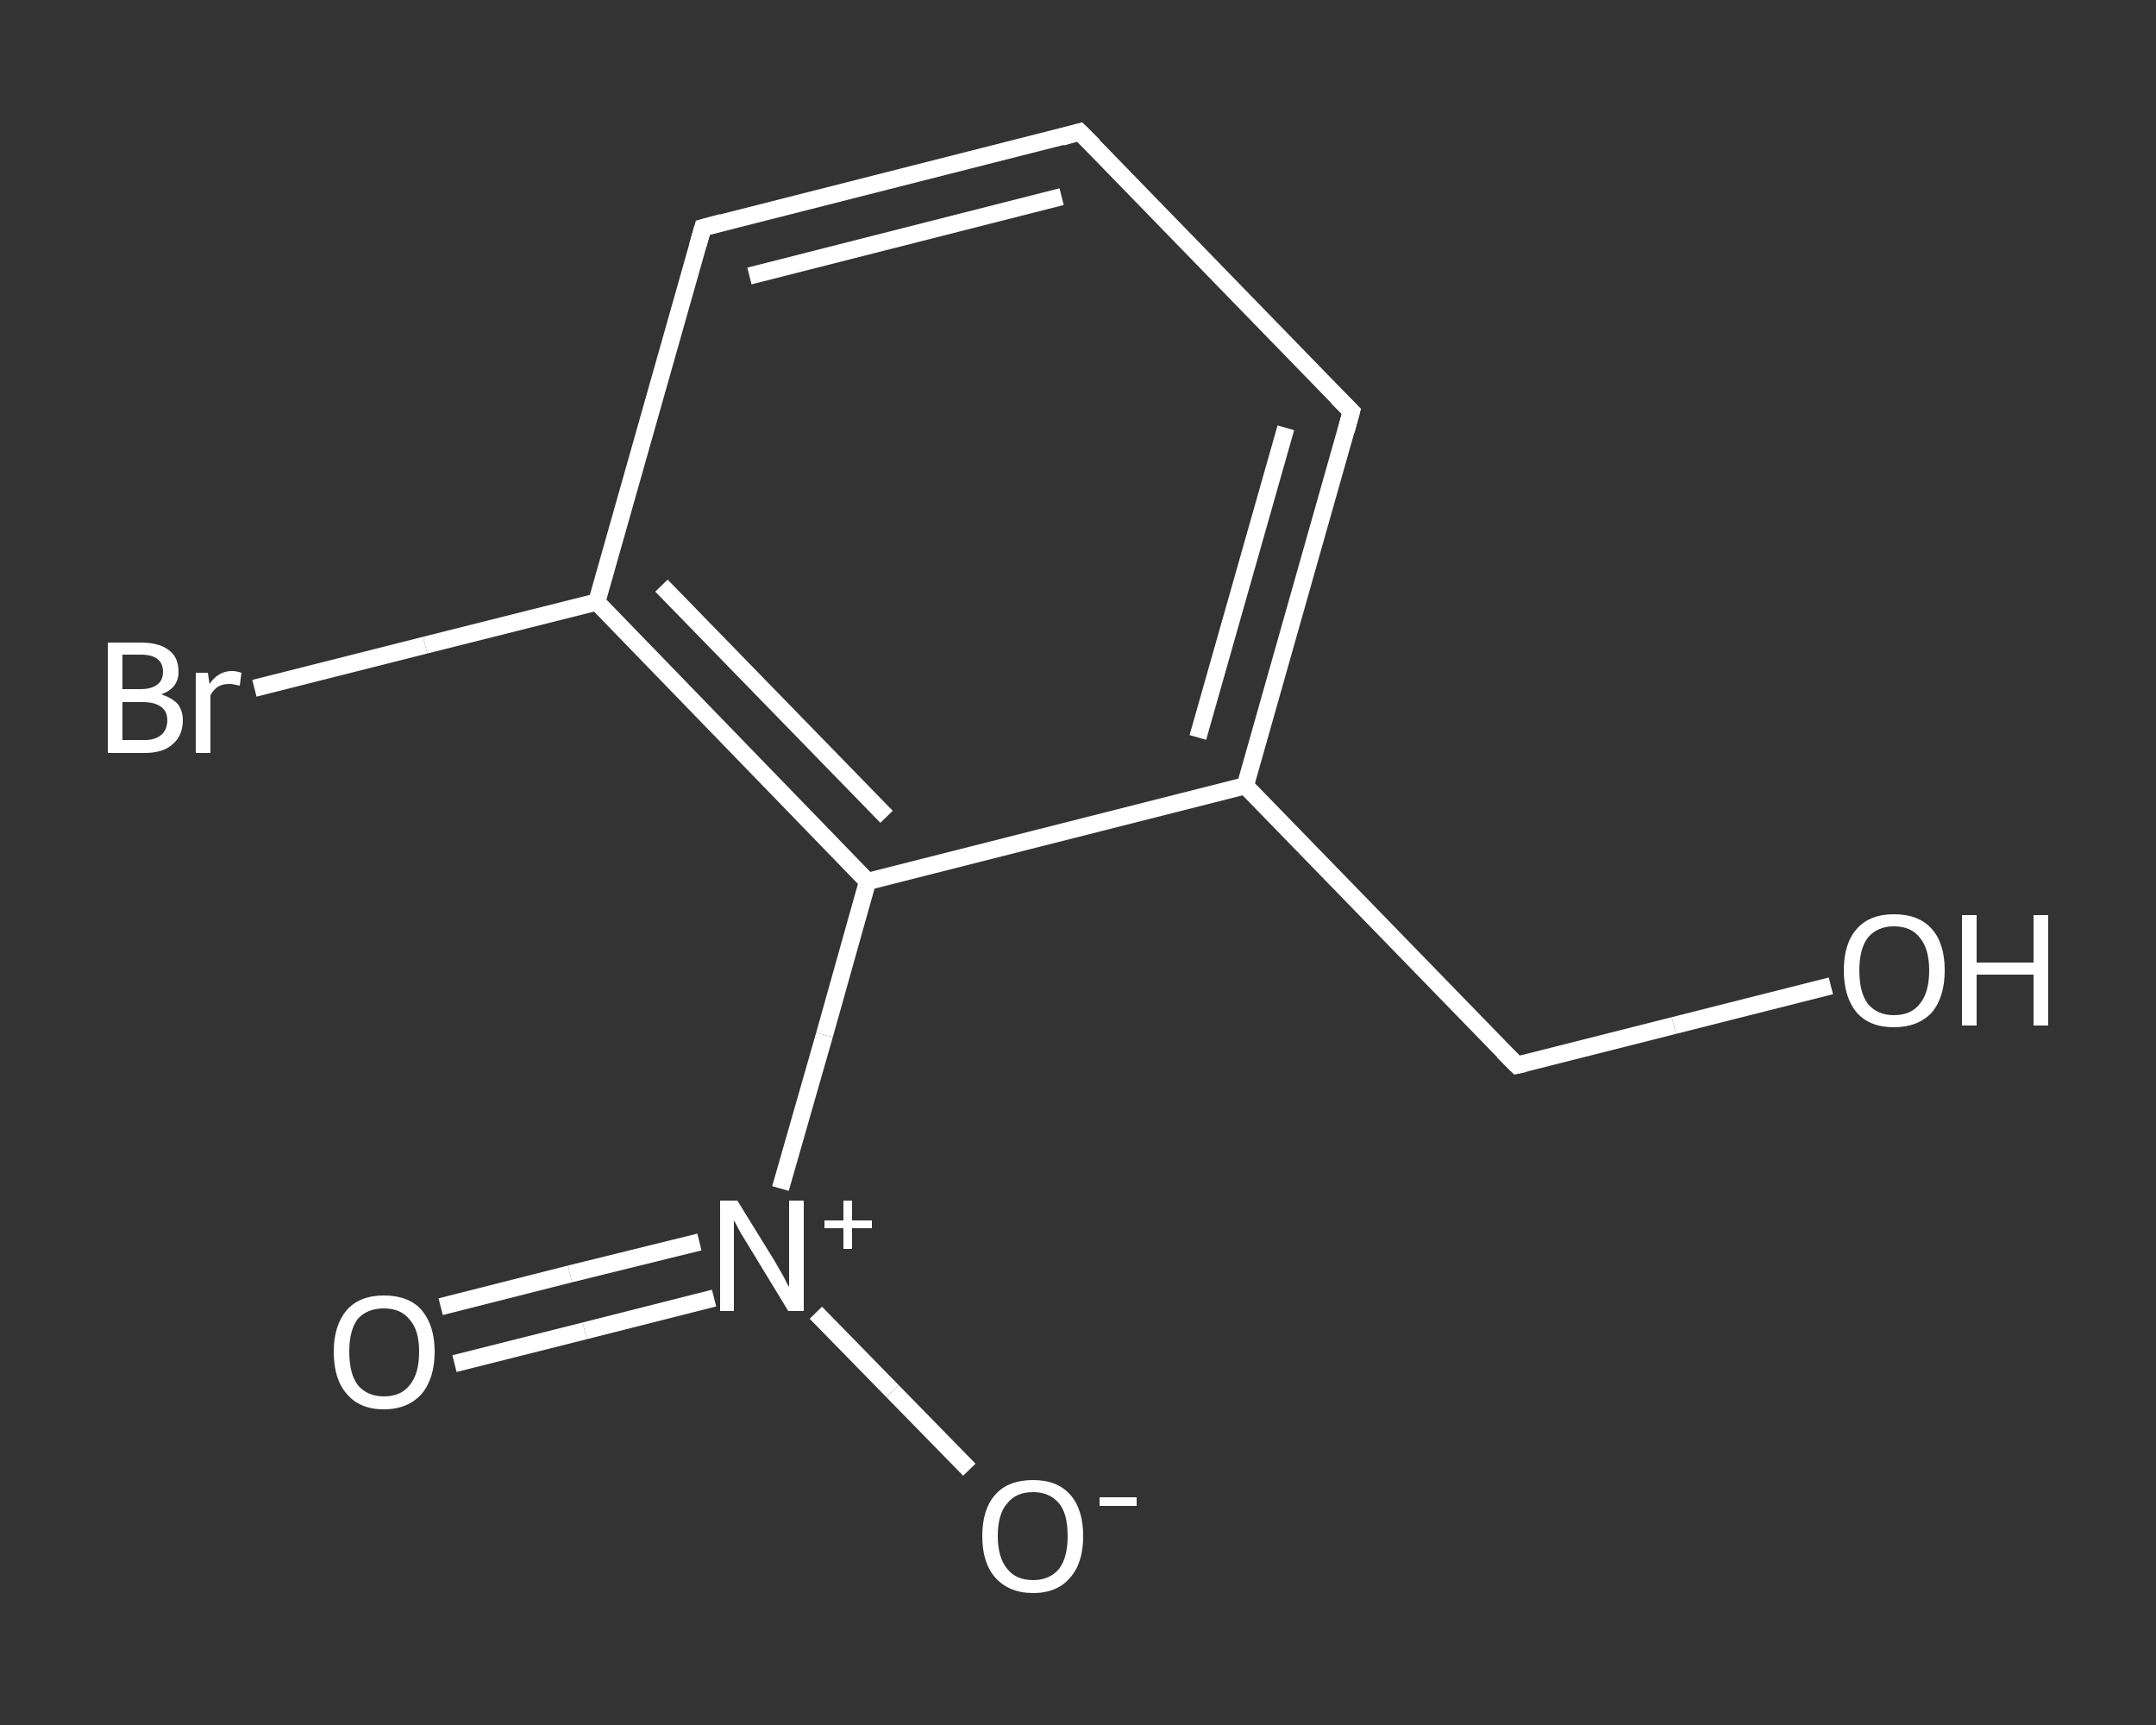<?xml version='1.0' encoding='iso-8859-1'?>
<svg version='1.1' baseProfile='full'
              xmlns='http://www.w3.org/2000/svg'
                      xmlns:rdkit='http://www.rdkit.org/xml'
                      xmlns:xlink='http://www.w3.org/1999/xlink'
                  xml:space='preserve'
width='250px' height='200px' viewBox='0 0 250 200'>
<rect x="0" y="0" width="250" height="200" fill="#333333" stroke="none"/>
<!-- END OF HEADER -->
<rect style='opacity:1.0;fill:transparent;stroke:none' width='250.0' height='200.0' x='0.0' y='0.0'> </rect>
<path class='bond-0 atom-0 atom-1' d='M 51.1,151.5 L 66.1,147.7' style='fill:none;fill-rule:evenodd;stroke:#FFFFFF;stroke-width:2.0px;stroke-linecap:butt;stroke-linejoin:miter;stroke-opacity:1' />
<path class='bond-0 atom-0 atom-1' d='M 66.1,147.7 L 81.1,144.0' style='fill:none;fill-rule:evenodd;stroke:#FFFFFF;stroke-width:2.0px;stroke-linecap:butt;stroke-linejoin:miter;stroke-opacity:1' />
<path class='bond-0 atom-0 atom-1' d='M 52.7,158.1 L 67.8,154.3' style='fill:none;fill-rule:evenodd;stroke:#FFFFFF;stroke-width:2.0px;stroke-linecap:butt;stroke-linejoin:miter;stroke-opacity:1' />
<path class='bond-0 atom-0 atom-1' d='M 67.8,154.3 L 82.8,150.5' style='fill:none;fill-rule:evenodd;stroke:#FFFFFF;stroke-width:2.0px;stroke-linecap:butt;stroke-linejoin:miter;stroke-opacity:1' />
<path class='bond-1 atom-1 atom-2' d='M 94.6,152.2 L 103.5,161.3' style='fill:none;fill-rule:evenodd;stroke:#FFFFFF;stroke-width:2.0px;stroke-linecap:butt;stroke-linejoin:miter;stroke-opacity:1' />
<path class='bond-1 atom-1 atom-2' d='M 103.5,161.3 L 112.4,170.4' style='fill:none;fill-rule:evenodd;stroke:#FFFFFF;stroke-width:2.0px;stroke-linecap:butt;stroke-linejoin:miter;stroke-opacity:1' />
<path class='bond-2 atom-1 atom-3' d='M 90.5,137.8 L 95.6,120.0' style='fill:none;fill-rule:evenodd;stroke:#FFFFFF;stroke-width:2.0px;stroke-linecap:butt;stroke-linejoin:miter;stroke-opacity:1' />
<path class='bond-2 atom-1 atom-3' d='M 95.6,120.0 L 100.6,102.2' style='fill:none;fill-rule:evenodd;stroke:#FFFFFF;stroke-width:2.0px;stroke-linecap:butt;stroke-linejoin:miter;stroke-opacity:1' />
<path class='bond-3 atom-3 atom-4' d='M 100.6,102.2 L 69.2,69.8' style='fill:none;fill-rule:evenodd;stroke:#FFFFFF;stroke-width:2.0px;stroke-linecap:butt;stroke-linejoin:miter;stroke-opacity:1' />
<path class='bond-3 atom-3 atom-4' d='M 102.8,94.7 L 76.7,67.9' style='fill:none;fill-rule:evenodd;stroke:#FFFFFF;stroke-width:2.0px;stroke-linecap:butt;stroke-linejoin:miter;stroke-opacity:1' />
<path class='bond-4 atom-4 atom-5' d='M 69.2,69.8 L 49.3,74.8' style='fill:none;fill-rule:evenodd;stroke:#FFFFFF;stroke-width:2.0px;stroke-linecap:butt;stroke-linejoin:miter;stroke-opacity:1' />
<path class='bond-4 atom-4 atom-5' d='M 49.3,74.8 L 29.5,79.8' style='fill:none;fill-rule:evenodd;stroke:#FFFFFF;stroke-width:2.0px;stroke-linecap:butt;stroke-linejoin:miter;stroke-opacity:1' />
<path class='bond-5 atom-4 atom-6' d='M 69.2,69.8 L 81.5,26.4' style='fill:none;fill-rule:evenodd;stroke:#FFFFFF;stroke-width:2.0px;stroke-linecap:butt;stroke-linejoin:miter;stroke-opacity:1' />
<path class='bond-6 atom-6 atom-7' d='M 81.5,26.4 L 125.2,15.3' style='fill:none;fill-rule:evenodd;stroke:#FFFFFF;stroke-width:2.0px;stroke-linecap:butt;stroke-linejoin:miter;stroke-opacity:1' />
<path class='bond-6 atom-6 atom-7' d='M 86.9,32.0 L 123.1,22.8' style='fill:none;fill-rule:evenodd;stroke:#FFFFFF;stroke-width:2.0px;stroke-linecap:butt;stroke-linejoin:miter;stroke-opacity:1' />
<path class='bond-7 atom-7 atom-8' d='M 125.2,15.3 L 156.7,47.7' style='fill:none;fill-rule:evenodd;stroke:#FFFFFF;stroke-width:2.0px;stroke-linecap:butt;stroke-linejoin:miter;stroke-opacity:1' />
<path class='bond-8 atom-8 atom-9' d='M 156.7,47.7 L 144.4,91.1' style='fill:none;fill-rule:evenodd;stroke:#FFFFFF;stroke-width:2.0px;stroke-linecap:butt;stroke-linejoin:miter;stroke-opacity:1' />
<path class='bond-8 atom-8 atom-9' d='M 149.1,49.6 L 138.9,85.5' style='fill:none;fill-rule:evenodd;stroke:#FFFFFF;stroke-width:2.0px;stroke-linecap:butt;stroke-linejoin:miter;stroke-opacity:1' />
<path class='bond-9 atom-9 atom-10' d='M 144.4,91.1 L 175.9,123.5' style='fill:none;fill-rule:evenodd;stroke:#FFFFFF;stroke-width:2.0px;stroke-linecap:butt;stroke-linejoin:miter;stroke-opacity:1' />
<path class='bond-10 atom-10 atom-11' d='M 175.9,123.5 L 194.1,118.9' style='fill:none;fill-rule:evenodd;stroke:#FFFFFF;stroke-width:2.0px;stroke-linecap:butt;stroke-linejoin:miter;stroke-opacity:1' />
<path class='bond-10 atom-10 atom-11' d='M 194.1,118.9 L 212.3,114.3' style='fill:none;fill-rule:evenodd;stroke:#FFFFFF;stroke-width:2.0px;stroke-linecap:butt;stroke-linejoin:miter;stroke-opacity:1' />
<path class='bond-11 atom-9 atom-3' d='M 144.4,91.1 L 100.6,102.2' style='fill:none;fill-rule:evenodd;stroke:#FFFFFF;stroke-width:2.0px;stroke-linecap:butt;stroke-linejoin:miter;stroke-opacity:1' />
<path d='M 80.9,28.5 L 81.5,26.4 L 83.7,25.8' style='fill:none;stroke:#FFFFFF;stroke-width:2.0px;stroke-linecap:butt;stroke-linejoin:miter;stroke-opacity:1;' />
<path d='M 123.1,15.9 L 125.2,15.3 L 126.8,16.9' style='fill:none;stroke:#FFFFFF;stroke-width:2.0px;stroke-linecap:butt;stroke-linejoin:miter;stroke-opacity:1;' />
<path d='M 155.1,46.1 L 156.7,47.7 L 156.1,49.9' style='fill:none;stroke:#FFFFFF;stroke-width:2.0px;stroke-linecap:butt;stroke-linejoin:miter;stroke-opacity:1;' />
<path d='M 174.3,121.9 L 175.9,123.5 L 176.8,123.3' style='fill:none;stroke:#FFFFFF;stroke-width:2.0px;stroke-linecap:butt;stroke-linejoin:miter;stroke-opacity:1;' />
<path class='atom-0' d='M 38.7 156.7
Q 38.7 153.7, 40.2 151.9
Q 41.7 150.2, 44.5 150.2
Q 47.4 150.2, 48.9 151.9
Q 50.4 153.7, 50.4 156.7
Q 50.4 159.8, 48.9 161.6
Q 47.3 163.4, 44.5 163.4
Q 41.7 163.4, 40.2 161.6
Q 38.7 159.9, 38.7 156.7
M 44.5 161.9
Q 46.5 161.9, 47.5 160.6
Q 48.6 159.3, 48.6 156.7
Q 48.6 154.2, 47.5 153.0
Q 46.5 151.7, 44.5 151.7
Q 42.6 151.7, 41.5 152.9
Q 40.5 154.2, 40.5 156.7
Q 40.5 159.3, 41.5 160.6
Q 42.6 161.9, 44.5 161.9
' fill='#FFFFFF'/>
<path class='atom-1' d='M 85.5 139.2
L 89.7 146.0
Q 90.1 146.7, 90.8 147.9
Q 91.4 149.1, 91.5 149.2
L 91.5 139.2
L 93.2 139.2
L 93.2 152.0
L 91.4 152.0
L 86.9 144.6
Q 86.4 143.8, 85.8 142.8
Q 85.3 141.8, 85.1 141.5
L 85.1 152.0
L 83.5 152.0
L 83.5 139.2
L 85.5 139.2
' fill='#FFFFFF'/>
<path class='atom-1' d='M 95.6 141.5
L 97.8 141.5
L 97.8 139.2
L 98.8 139.2
L 98.8 141.5
L 101.1 141.5
L 101.1 142.4
L 98.8 142.4
L 98.8 144.8
L 97.8 144.8
L 97.8 142.4
L 95.6 142.4
L 95.6 141.5
' fill='#FFFFFF'/>
<path class='atom-2' d='M 113.9 178.1
Q 113.9 175.0, 115.4 173.3
Q 116.9 171.6, 119.8 171.6
Q 122.6 171.6, 124.1 173.3
Q 125.6 175.0, 125.6 178.1
Q 125.6 181.2, 124.1 182.9
Q 122.6 184.7, 119.8 184.7
Q 117.0 184.7, 115.4 182.9
Q 113.9 181.2, 113.9 178.1
M 119.8 183.2
Q 121.7 183.2, 122.8 181.9
Q 123.8 180.6, 123.8 178.1
Q 123.8 175.5, 122.8 174.3
Q 121.7 173.0, 119.8 173.0
Q 117.8 173.0, 116.8 174.3
Q 115.7 175.5, 115.7 178.1
Q 115.7 180.6, 116.8 181.9
Q 117.8 183.2, 119.8 183.2
' fill='#FFFFFF'/>
<path class='atom-2' d='M 127.5 173.6
L 131.8 173.6
L 131.8 174.6
L 127.5 174.6
L 127.5 173.6
' fill='#FFFFFF'/>
<path class='atom-5' d='M 18.7 80.5
Q 19.9 80.9, 20.6 81.6
Q 21.2 82.4, 21.2 83.5
Q 21.2 85.3, 20.0 86.3
Q 18.9 87.3, 16.8 87.3
L 12.5 87.3
L 12.5 74.5
L 16.3 74.5
Q 18.5 74.5, 19.6 75.4
Q 20.7 76.2, 20.7 77.9
Q 20.7 79.8, 18.7 80.5
M 14.2 75.9
L 14.2 79.9
L 16.3 79.9
Q 17.5 79.9, 18.2 79.4
Q 18.9 78.9, 18.9 77.9
Q 18.9 75.9, 16.3 75.9
L 14.2 75.9
M 16.8 85.8
Q 18.0 85.8, 18.7 85.2
Q 19.4 84.6, 19.4 83.5
Q 19.4 82.4, 18.6 81.9
Q 17.9 81.4, 16.5 81.4
L 14.2 81.4
L 14.2 85.8
L 16.8 85.8
' fill='#FFFFFF'/>
<path class='atom-5' d='M 24.1 78.0
L 24.3 79.3
Q 25.3 77.8, 26.9 77.8
Q 27.4 77.8, 28.0 78.0
L 27.8 79.5
Q 27.0 79.3, 26.6 79.3
Q 25.8 79.3, 25.3 79.6
Q 24.8 79.9, 24.4 80.6
L 24.4 87.3
L 22.7 87.3
L 22.7 78.0
L 24.1 78.0
' fill='#FFFFFF'/>
<path class='atom-11' d='M 213.8 112.5
Q 213.8 109.4, 215.3 107.7
Q 216.8 106.0, 219.6 106.0
Q 222.5 106.0, 224.0 107.7
Q 225.5 109.4, 225.5 112.5
Q 225.5 115.6, 224.0 117.4
Q 222.4 119.1, 219.6 119.1
Q 216.8 119.1, 215.3 117.4
Q 213.8 115.6, 213.8 112.5
M 219.6 117.7
Q 221.6 117.7, 222.6 116.4
Q 223.7 115.1, 223.7 112.5
Q 223.7 110.0, 222.6 108.7
Q 221.6 107.4, 219.6 107.4
Q 217.7 107.4, 216.6 108.7
Q 215.6 110.0, 215.6 112.5
Q 215.6 115.1, 216.6 116.4
Q 217.7 117.7, 219.6 117.7
' fill='#FFFFFF'/>
<path class='atom-11' d='M 227.5 106.1
L 229.2 106.1
L 229.2 111.6
L 235.8 111.6
L 235.8 106.1
L 237.5 106.1
L 237.5 118.9
L 235.8 118.9
L 235.8 113.0
L 229.2 113.0
L 229.2 118.9
L 227.5 118.9
L 227.5 106.1
' fill='#FFFFFF'/>
</svg>
